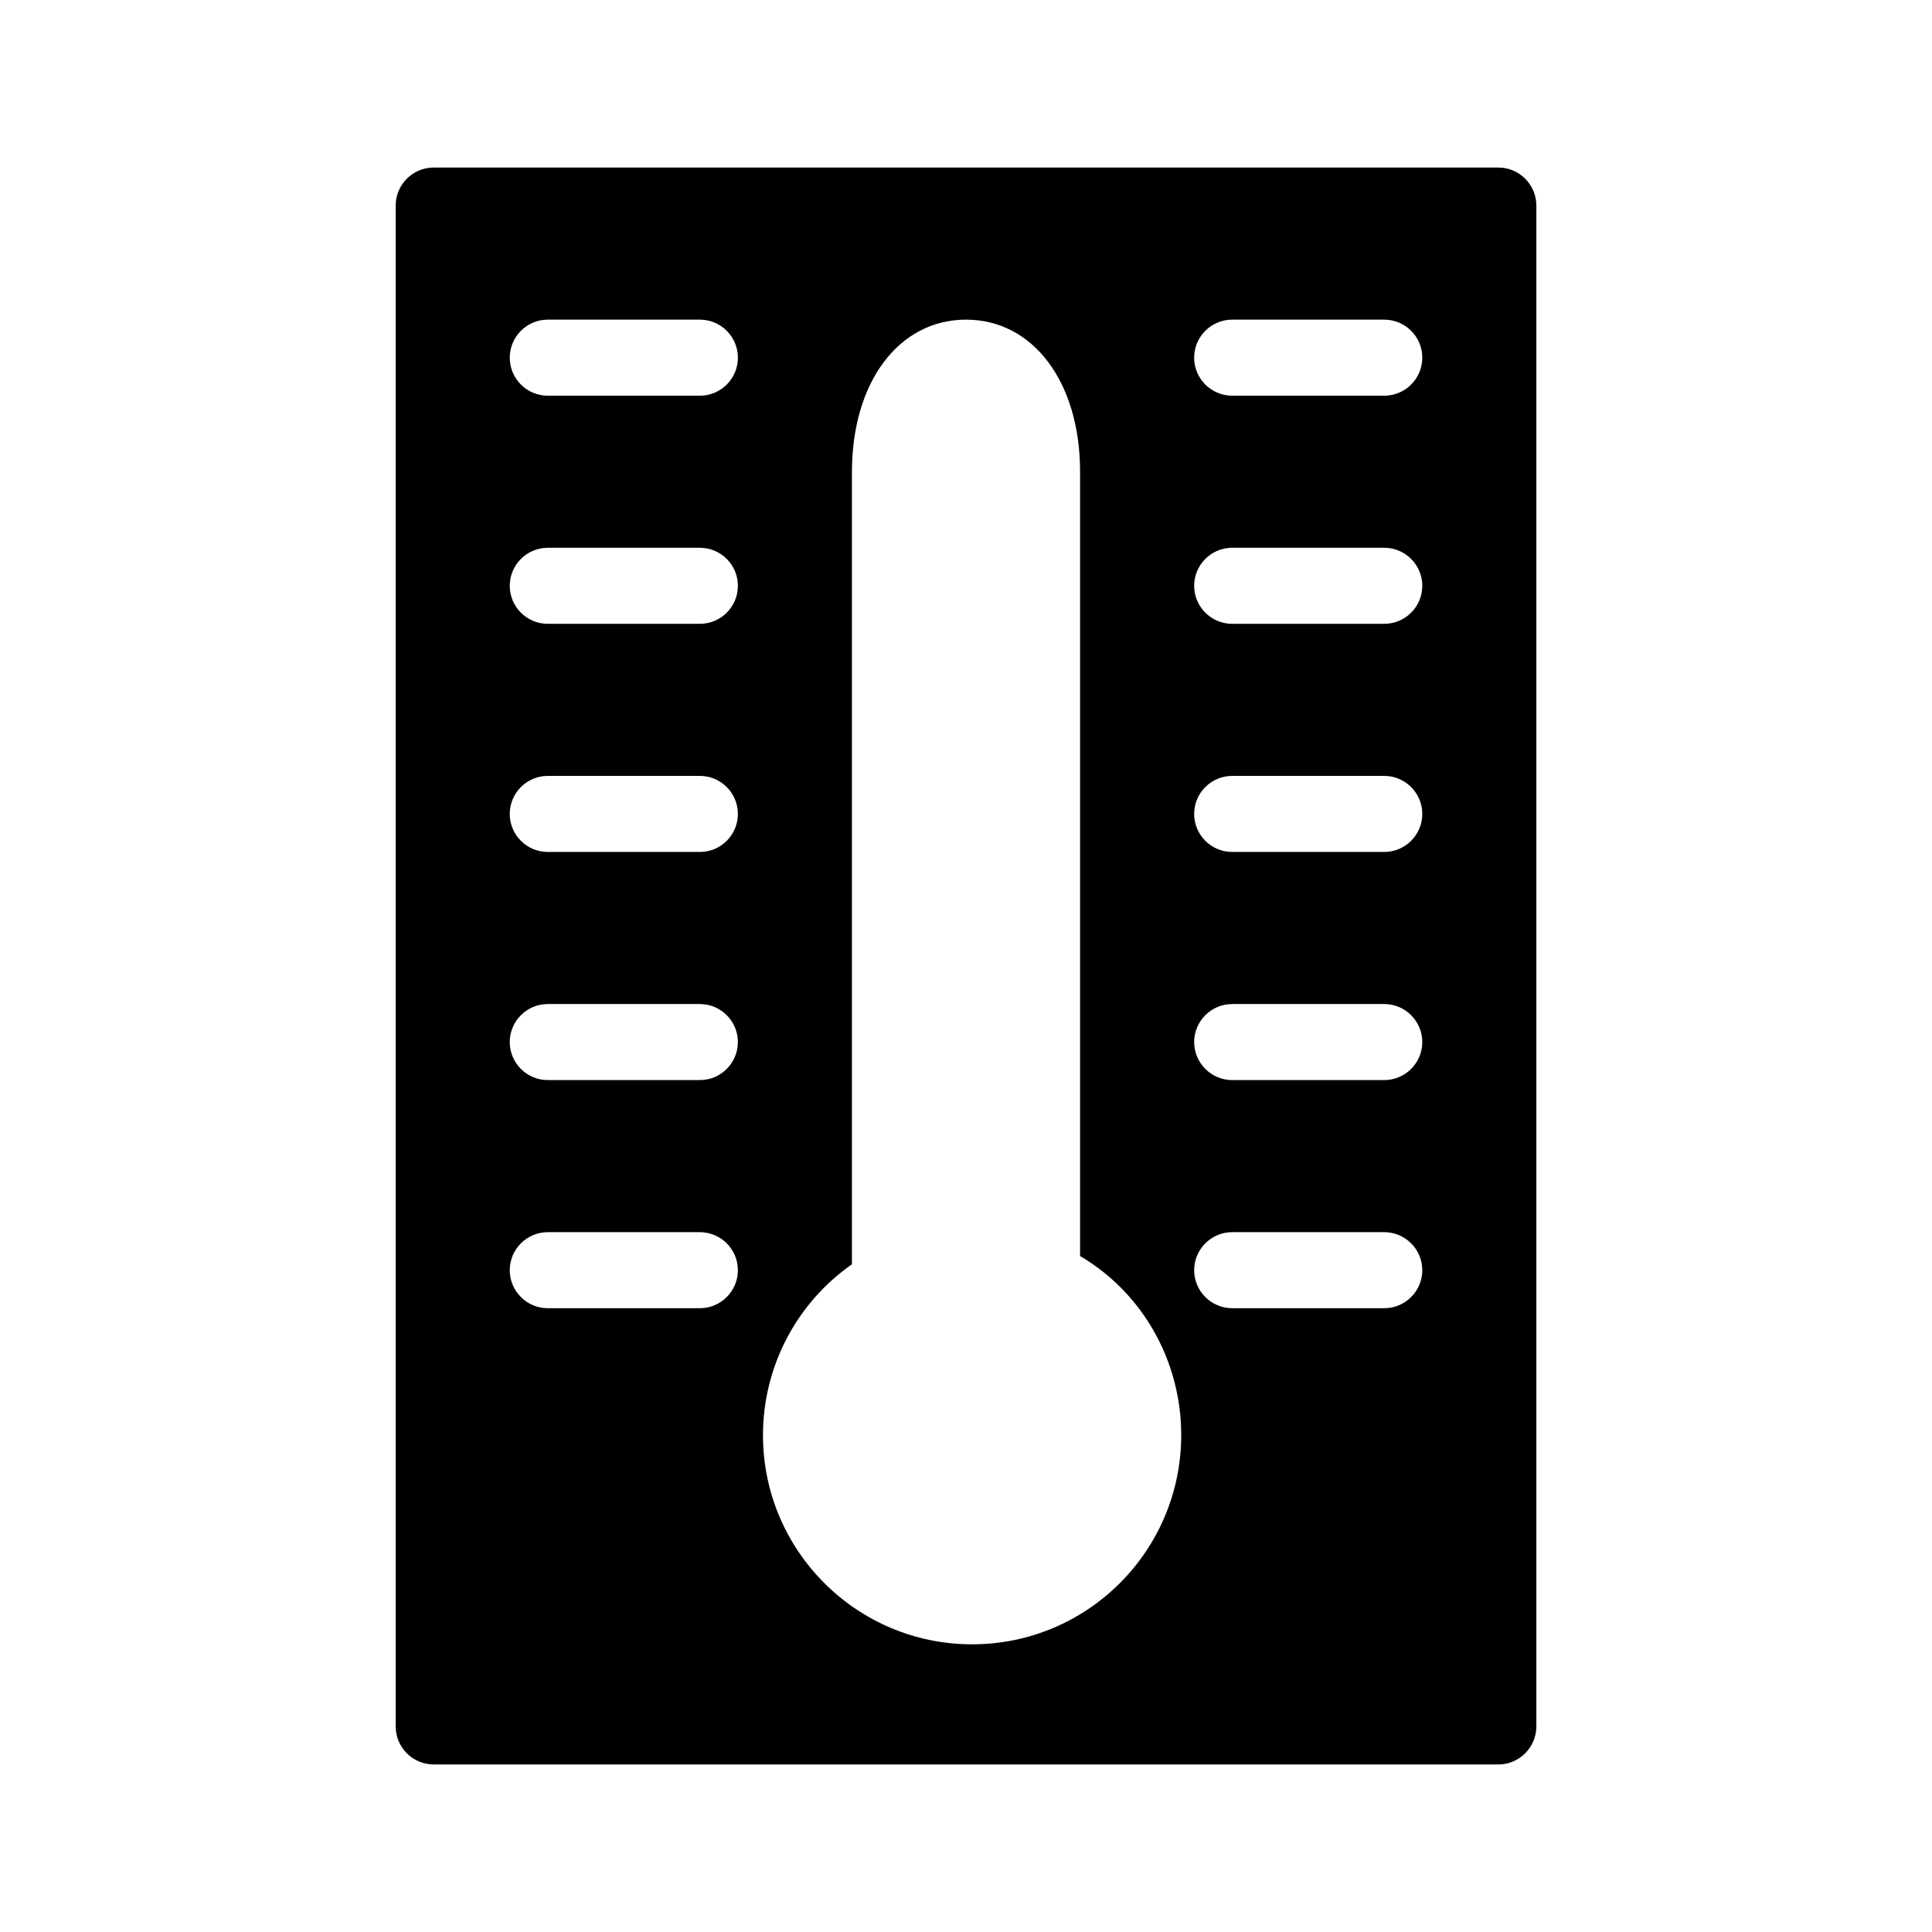 <?xml version="1.0" encoding="UTF-8"?>
<!-- Uploaded to: ICON Repo, www.svgrepo.com, Generator: ICON Repo Mixer Tools -->
<svg fill="#000000" width="800px" height="800px" version="1.1" viewBox="144 144 512 512" xmlns="http://www.w3.org/2000/svg">
 <path d="m541.07 188.4h-282.13c-5.562 0-10.078 4.516-10.078 10.078v403.05c0 5.539 4.516 10.074 10.078 10.074h282.13c5.543 0 10.078-4.535 10.078-10.078v-403.05c-0.004-5.559-4.539-10.074-10.078-10.074zm-211.6 302.29h-40.305c-5.562 0-10.078-4.535-10.078-10.078 0.004-5.539 4.516-10.074 10.078-10.074h40.305c5.562 0 10.078 4.535 10.078 10.078 0 5.539-4.516 10.074-10.078 10.074zm0-60.457h-40.305c-5.562 0-10.078-4.535-10.078-10.078 0.004-5.539 4.516-10.074 10.078-10.074h40.305c5.562 0 10.078 4.535 10.078 10.078 0 5.539-4.516 10.074-10.078 10.074zm0-60.457h-40.305c-5.562 0-10.078-4.516-10.078-10.078 0.004-5.559 4.516-10.074 10.078-10.074h40.305c5.562 0 10.078 4.516 10.078 10.078 0 5.559-4.516 10.074-10.078 10.074zm0-60.457h-40.305c-5.562 0-10.074-4.516-10.074-10.074 0-5.562 4.512-10.078 10.074-10.078h40.305c5.562 0 10.078 4.516 10.078 10.078 0 5.559-4.516 10.074-10.078 10.074zm0-60.457h-40.305c-5.562 0-10.074-4.516-10.074-10.074 0-5.562 4.512-10.078 10.074-10.078h40.305c5.562 0 10.078 4.516 10.078 10.078 0 5.559-4.516 10.074-10.078 10.074zm72.145 330.9c-30.57 0-55.418-24.828-55.418-55.418 0-18.176 8.887-35.023 23.578-45.301v-210.03c0-23.738 12.434-40.305 30.23-40.305 17.793 0 30.227 16.566 30.227 40.305v207.85c16.445 9.672 26.801 27.668 26.801 47.438 0.004 30.633-24.824 55.461-55.418 55.461zm109.23-89.074h-40.305c-5.543 0-10.078-4.535-10.078-10.078 0.004-5.539 4.535-10.074 10.078-10.074h40.305c5.543 0 10.078 4.535 10.078 10.078 0 5.539-4.535 10.074-10.078 10.074zm0-60.457h-40.305c-5.543 0-10.078-4.535-10.078-10.078 0.004-5.539 4.535-10.074 10.078-10.074h40.305c5.543 0 10.078 4.535 10.078 10.078 0 5.539-4.535 10.074-10.078 10.074zm0-60.457h-40.305c-5.543 0-10.078-4.516-10.078-10.078 0.004-5.559 4.535-10.074 10.078-10.074h40.305c5.543 0 10.078 4.516 10.078 10.078 0 5.559-4.535 10.074-10.078 10.074zm0-60.457h-40.305c-5.543 0-10.078-4.516-10.078-10.078 0.004-5.559 4.535-10.074 10.078-10.074h40.305c5.543 0 10.078 4.516 10.078 10.078 0 5.559-4.535 10.074-10.078 10.074zm0-60.457h-40.305c-5.543 0-10.078-4.516-10.078-10.078 0.004-5.559 4.535-10.074 10.078-10.074h40.305c5.543 0 10.078 4.516 10.078 10.078 0 5.559-4.535 10.074-10.078 10.074z"/>
</svg>